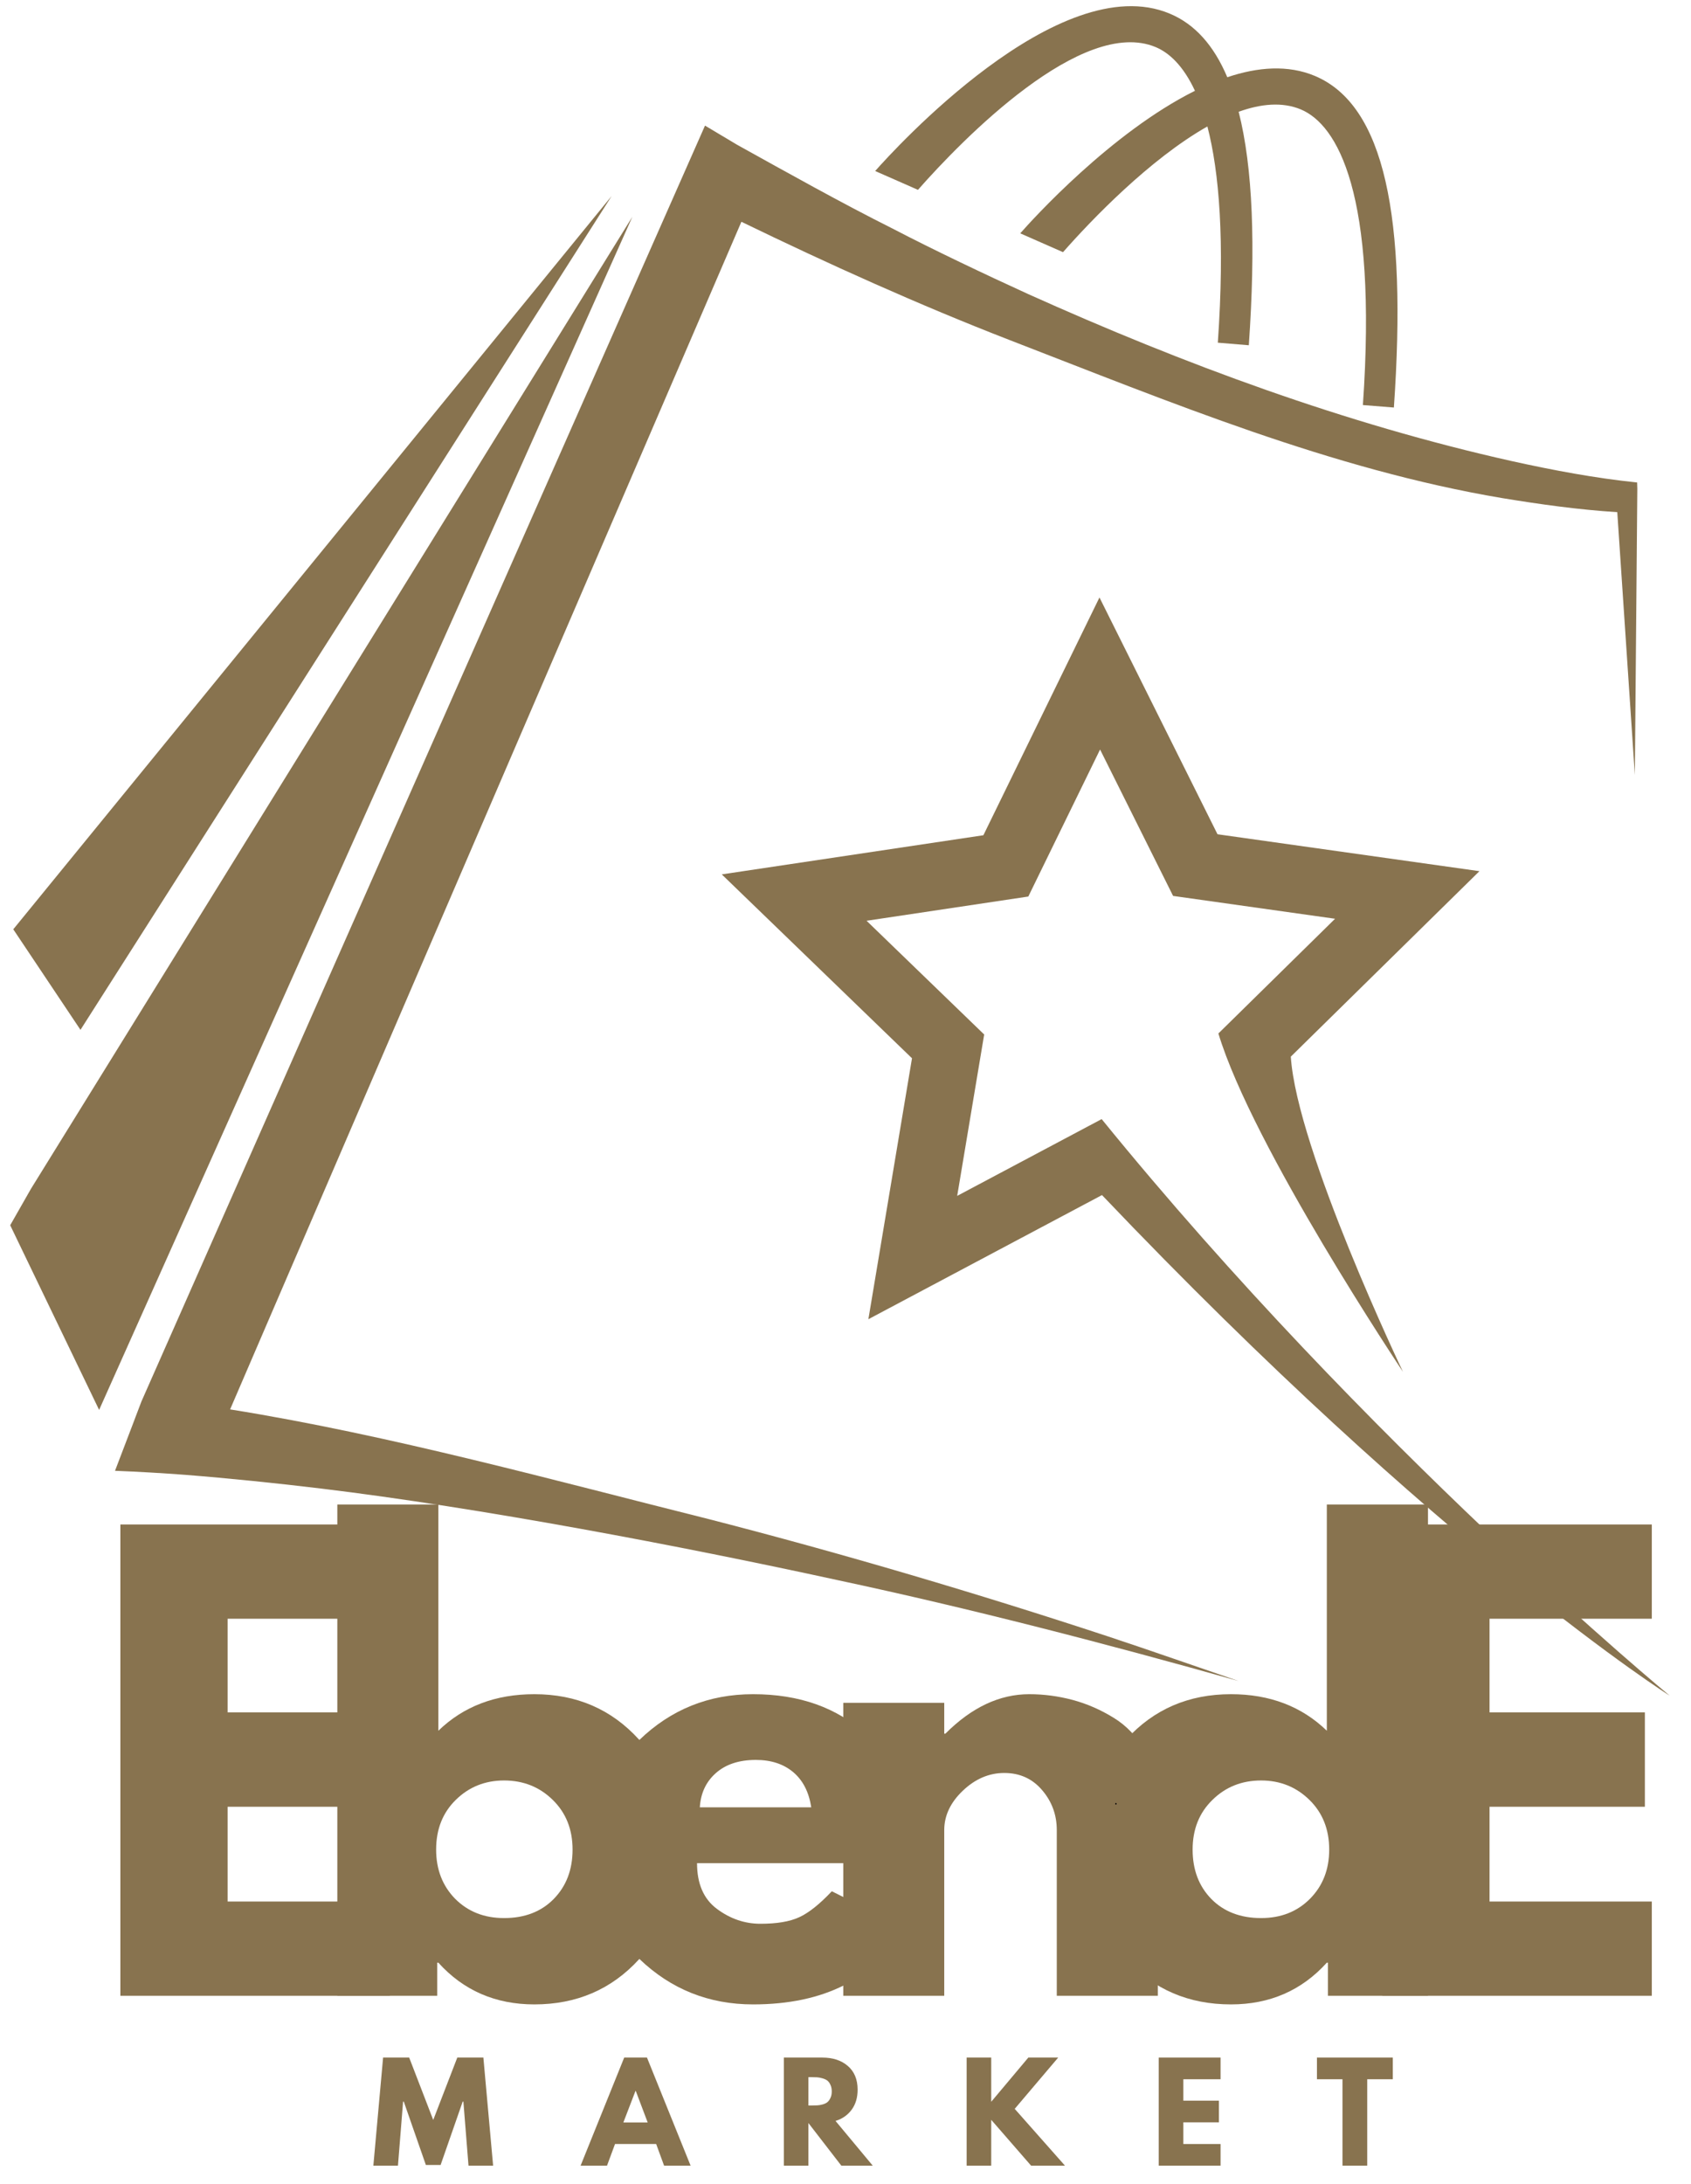 <svg xmlns="http://www.w3.org/2000/svg" xmlns:xlink="http://www.w3.org/1999/xlink" width="189" zoomAndPan="magnify" viewBox="0 0 141.75 183" height="244" preserveAspectRatio="xMidYMid meet" version="1.0"><defs><g/><clipPath id="56f63e0388"><path d="M 9.516 10.48 L 137.25 10.48 L 137.25 140.875 L 9.516 140.875 Z M 9.516 10.48 " clip-rule="nonzero"/></clipPath><clipPath id="4549d920c7"><path d="M 0.855 18.102 L 53.684 18.102 L 53.684 118.727 L 0.855 118.727 Z M 0.855 18.102 " clip-rule="nonzero"/></clipPath><clipPath id="8475f0a58c"><path d="M 1 16 L 51.445 16 L 51.445 86.676 L 1 86.676 Z M 1 16 " clip-rule="nonzero"/></clipPath><clipPath id="1a067be75e"><path d="M 60.391 50 L 140 50 L 140 142.578 L 60.391 142.578 Z M 60.391 50 " clip-rule="nonzero"/></clipPath><clipPath id="f927bf8522"><path d="M 77.617 42.066 L 167.738 91.652 L 137.559 146.508 L 47.434 96.926 Z M 77.617 42.066 " clip-rule="nonzero"/></clipPath><clipPath id="49efbaf3c5"><path d="M 167.777 91.672 L 77.656 42.09 L 47.477 96.945 L 137.594 146.531 Z M 167.777 91.672 " clip-rule="nonzero"/></clipPath></defs><g clip-path="url(#56f63e0388)"><path fill="#88734f" d="M 137.25 40.977 L 137.234 40.434 C 133.727 40.074 130.203 39.41 126.723 38.641 C 112.77 35.523 99.219 30.504 86.195 24.648 C 82.629 23.02 78.293 20.965 74.828 19.16 C 70.566 17.027 65.945 14.441 61.789 12.133 L 59.098 10.527 L 11.859 117.441 L 11.348 118.781 L 11.242 119.066 L 9.641 123.258 C 11.445 123.328 13.699 123.457 15.484 123.594 C 19.168 123.883 23.223 124.301 26.91 124.746 C 40.254 126.359 57.012 129.543 70.164 132.41 C 81.363 134.797 92.805 137.77 103.82 140.875 C 100.168 139.629 96.523 138.344 92.852 137.129 C 81.93 133.531 70.59 130.18 59.465 127.32 C 46.621 124.113 32.691 120.258 19.289 118.113 L 62.148 18.586 C 69.469 22.137 77.059 25.559 84.586 28.48 C 98.094 33.699 111.652 39.344 125.941 41.746 C 129.133 42.27 132.312 42.715 135.57 42.922 C 135.645 44.004 137.043 64.945 137.043 64.945 L 137.25 40.977 " fill-opacity="1" fill-rule="nonzero"/></g><g clip-path="url(#4549d920c7)"><path fill="#88734f" d="M 2.594 99.629 L 0.855 102.68 L 8.309 118.156 L 53.008 18.168 L 2.594 99.629 " fill-opacity="1" fill-rule="nonzero"/></g><g clip-path="url(#8475f0a58c)"><path fill="#88734f" d="M 51.27 16.43 L 1.113 77.879 L 6.746 86.305 Z M 51.27 16.43 " fill-opacity="1" fill-rule="nonzero"/></g><path fill="#88734f" d="M 96.879 3.949 C 98.016 4.426 99.195 5.516 100.168 7.609 C 93.137 11.109 86.535 18.402 85.523 19.555 L 89.109 21.133 C 91.453 18.469 96.363 13.34 101.211 10.598 C 102.203 14.414 102.68 20.168 102.086 28.719 L 104.684 28.934 C 105.262 20.602 105.027 14.062 103.832 9.367 C 105.707 8.691 107.496 8.527 109.039 9.168 C 112.094 10.449 115.48 16.148 114.246 33.945 L 116.844 34.152 C 117.953 18.199 116.074 8.812 110.211 6.359 C 107.961 5.418 105.434 5.613 102.879 6.473 C 101.754 3.809 100.16 2.02 98.051 1.141 C 88.793 -2.734 74.871 12.621 73.363 14.332 L 76.949 15.91 C 80.648 11.707 90.727 1.367 96.879 3.949 " fill-opacity="1" fill-rule="nonzero"/><g clip-path="url(#1a067be75e)"><g clip-path="url(#f927bf8522)"><g clip-path="url(#49efbaf3c5)"><path fill="#88734f" d="M 82.434 69.996 L 92.164 50.07 L 102.059 69.914 L 124.016 73.008 L 108.203 88.551 C 108.707 96.344 117.605 114.965 117.605 114.965 C 117.5 114.789 105.008 96.129 102.133 86.609 L 111.914 76.996 L 98.336 75.082 L 92.215 62.812 L 86.199 75.133 L 72.641 77.164 L 82.5 86.695 L 80.238 100.219 L 92.348 93.785 C 114.699 121.285 139.965 142.105 139.965 142.105 C 139.965 142.105 120.805 130.004 92.375 100.152 L 72.793 110.555 L 76.449 88.688 L 60.504 73.277 Z M 82.434 69.996 " fill-opacity="1" fill-rule="nonzero"/></g></g></g><path fill="#88734f" d="M 32.684 127.758 L 32.684 135.656 L 19.082 135.656 L 19.082 143.504 L 32.102 143.504 L 32.102 151.414 L 19.082 151.414 L 19.082 159.355 L 32.684 159.355 L 32.684 167.254 L 10.09 167.254 L 10.09 127.758 Z M 32.684 127.758 " fill-opacity="1" fill-rule="nonzero"/><path fill="#88734f" d="M 53.551 145.766 C 55.848 148.281 56.996 151.359 56.996 155 C 56.996 158.633 55.848 161.707 53.551 164.215 C 51.25 166.723 48.332 167.977 44.793 167.977 C 41.531 167.977 38.848 166.809 36.746 164.48 L 36.652 164.48 L 36.652 167.254 L 28.277 167.254 L 28.277 126.082 L 36.746 126.082 L 36.746 145.043 C 38.848 143.004 41.531 141.98 44.793 141.98 C 48.332 141.98 51.25 143.242 53.551 145.766 Z M 46.41 159.148 C 47.465 158.074 47.996 156.695 47.996 155 C 47.996 153.309 47.441 151.922 46.34 150.844 C 45.238 149.758 43.875 149.211 42.254 149.211 C 40.652 149.211 39.301 149.758 38.199 150.844 C 37.105 151.922 36.559 153.309 36.559 155 C 36.559 156.664 37.09 158.039 38.152 159.125 C 39.227 160.203 40.59 160.742 42.254 160.742 C 43.977 160.742 45.363 160.211 46.41 159.148 Z M 46.41 159.148 " fill-opacity="1" fill-rule="nonzero"/><path fill="#88734f" d="M 76.238 156.141 L 58.43 156.141 C 58.43 157.867 58.984 159.145 60.098 159.973 C 61.215 160.805 62.43 161.219 63.742 161.219 C 65.117 161.219 66.199 161.039 66.992 160.672 C 67.789 160.309 68.703 159.582 69.727 158.496 L 75.855 161.559 C 73.297 165.836 69.055 167.977 63.125 167.977 C 59.422 167.977 56.246 166.707 53.598 164.168 C 50.949 161.629 49.625 158.574 49.625 155 C 49.625 151.43 50.949 148.367 53.598 145.812 C 56.246 143.258 59.422 141.98 63.125 141.98 C 67.016 141.98 70.176 143.105 72.617 145.359 C 75.062 147.602 76.285 150.816 76.285 155 C 76.285 155.578 76.27 155.957 76.238 156.141 Z M 58.664 151.461 L 68.004 151.461 C 67.809 150.18 67.305 149.199 66.492 148.512 C 65.68 147.832 64.641 147.488 63.359 147.488 C 61.953 147.488 60.832 147.859 60.004 148.594 C 59.18 149.324 58.734 150.281 58.664 151.461 Z M 58.664 151.461 " fill-opacity="1" fill-rule="nonzero"/><path fill="#88734f" d="M 70.688 167.254 L 70.688 142.703 L 79.152 142.703 L 79.152 145.289 L 79.246 145.289 C 81.449 143.082 83.793 141.98 86.281 141.98 C 87.5 141.98 88.707 142.141 89.902 142.457 C 91.098 142.777 92.242 143.273 93.34 143.949 C 94.438 144.617 95.332 145.562 96.016 146.789 C 96.707 148.02 97.055 149.445 97.055 151.074 L 97.055 167.254 L 88.586 167.254 L 88.586 153.371 C 88.586 152.098 88.18 150.984 87.363 150.027 C 86.551 149.066 85.488 148.582 84.184 148.582 C 82.902 148.582 81.742 149.082 80.703 150.074 C 79.668 151.062 79.152 152.16 79.152 153.371 L 79.152 167.254 Z M 70.688 167.254 " fill-opacity="1" fill-rule="nonzero"/><path fill="#88734f" d="M 94.418 164.215 C 92.125 161.707 90.98 158.633 90.98 155 C 90.98 151.359 92.125 148.281 94.418 145.766 C 96.715 143.242 99.637 141.98 103.188 141.98 C 106.441 141.98 109.117 143.004 111.223 145.043 L 111.223 126.082 L 119.703 126.082 L 119.703 167.254 L 111.316 167.254 L 111.316 164.48 L 111.223 164.48 C 109.117 166.809 106.441 167.977 103.188 167.977 C 99.637 167.977 96.715 166.723 94.418 164.215 Z M 101.629 150.844 C 100.523 151.922 99.973 153.309 99.973 155 C 99.973 156.695 100.496 158.074 101.547 159.148 C 102.598 160.211 103.992 160.742 105.715 160.742 C 107.375 160.742 108.742 160.203 109.812 159.125 C 110.887 158.039 111.422 156.664 111.422 155 C 111.422 153.309 110.867 151.922 109.77 150.844 C 108.664 149.758 107.312 149.211 105.715 149.211 C 104.09 149.211 102.727 149.758 101.629 150.844 Z M 101.629 150.844 " fill-opacity="1" fill-rule="nonzero"/><path fill="#88734f" d="M 138.465 127.758 L 138.465 135.656 L 124.863 135.656 L 124.863 143.504 L 137.883 143.504 L 137.883 151.414 L 124.863 151.414 L 124.863 159.355 L 138.465 159.355 L 138.465 167.254 L 115.871 167.254 L 115.871 127.758 Z M 138.465 127.758 " fill-opacity="1" fill-rule="nonzero"/><path fill="#88734f" d="M 39.273 181.492 L 38.844 176.125 L 38.785 176.125 L 36.934 181.434 L 35.699 181.434 L 33.848 176.125 L 33.789 176.125 L 33.359 181.492 L 31.297 181.492 L 32.113 172.434 L 34.301 172.434 L 36.316 177.66 L 38.332 172.434 L 40.52 172.434 L 41.336 181.492 Z M 39.273 181.492 " fill-opacity="1" fill-rule="nonzero"/><path fill="#88734f" d="M 54.234 172.434 L 57.891 181.492 L 55.668 181.492 L 55.004 179.676 L 51.555 179.676 L 50.883 181.492 L 48.668 181.492 L 52.324 172.434 Z M 54.293 177.871 L 53.293 175.227 L 53.27 175.227 L 52.254 177.871 Z M 54.293 177.871 " fill-opacity="1" fill-rule="nonzero"/><path fill="#88734f" d="M 65.707 172.434 L 68.941 172.434 C 69.812 172.434 70.52 172.664 71.062 173.129 C 71.613 173.598 71.891 174.262 71.891 175.121 C 71.891 175.793 71.723 176.352 71.391 176.801 C 71.062 177.25 70.613 177.566 70.039 177.742 L 73.16 181.492 L 70.527 181.492 L 67.766 177.918 L 67.766 181.492 L 65.707 181.492 Z M 67.766 176.449 L 68.012 176.449 C 68.199 176.449 68.355 176.445 68.488 176.438 C 68.621 176.434 68.77 176.41 68.93 176.367 C 69.102 176.32 69.238 176.262 69.34 176.184 C 69.445 176.098 69.539 175.98 69.605 175.832 C 69.684 175.68 69.723 175.492 69.723 175.273 C 69.723 175.051 69.684 174.859 69.605 174.703 C 69.539 174.547 69.445 174.434 69.34 174.352 C 69.238 174.277 69.102 174.215 68.93 174.168 C 68.77 174.121 68.621 174.094 68.488 174.086 C 68.355 174.078 68.199 174.074 68.012 174.074 L 67.766 174.074 Z M 67.766 176.449 " fill-opacity="1" fill-rule="nonzero"/><path fill="#88734f" d="M 89.273 181.492 L 86.434 181.492 L 83.09 177.648 L 83.09 181.492 L 81.031 181.492 L 81.031 172.434 L 83.09 172.434 L 83.09 176.137 L 86.199 172.434 L 88.703 172.434 L 85.059 176.73 Z M 89.273 181.492 " fill-opacity="1" fill-rule="nonzero"/><path fill="#88734f" d="M 102.316 172.434 L 102.316 174.25 L 99.195 174.25 L 99.195 176.043 L 102.176 176.043 L 102.176 177.859 L 99.195 177.859 L 99.195 179.676 L 102.316 179.676 L 102.316 181.492 L 97.133 181.492 L 97.133 172.434 Z M 102.316 172.434 " fill-opacity="1" fill-rule="nonzero"/><path fill="#88734f" d="M 110.395 174.25 L 110.395 172.434 L 116.754 172.434 L 116.754 174.25 L 114.609 174.25 L 114.609 181.492 L 112.535 181.492 L 112.535 174.25 Z M 110.395 174.25 " fill-opacity="1" fill-rule="nonzero"/><g fill="#000000" fill-opacity="1"><g transform="translate(93.409, 151.215)"><g><path d="M 0.078 -0.047 C 0.078 -0.066 0.082 -0.082 0.094 -0.094 C 0.102 -0.113 0.113 -0.125 0.125 -0.125 C 0.145 -0.125 0.16 -0.113 0.172 -0.094 C 0.18 -0.082 0.188 -0.066 0.188 -0.047 C 0.188 -0.023 0.18 -0.008 0.172 0 C 0.16 0.008 0.145 0.016 0.125 0.016 C 0.113 0.016 0.102 0.008 0.094 0 C 0.082 -0.008 0.078 -0.023 0.078 -0.047 Z M 0.078 -0.047 "/></g></g></g></svg>